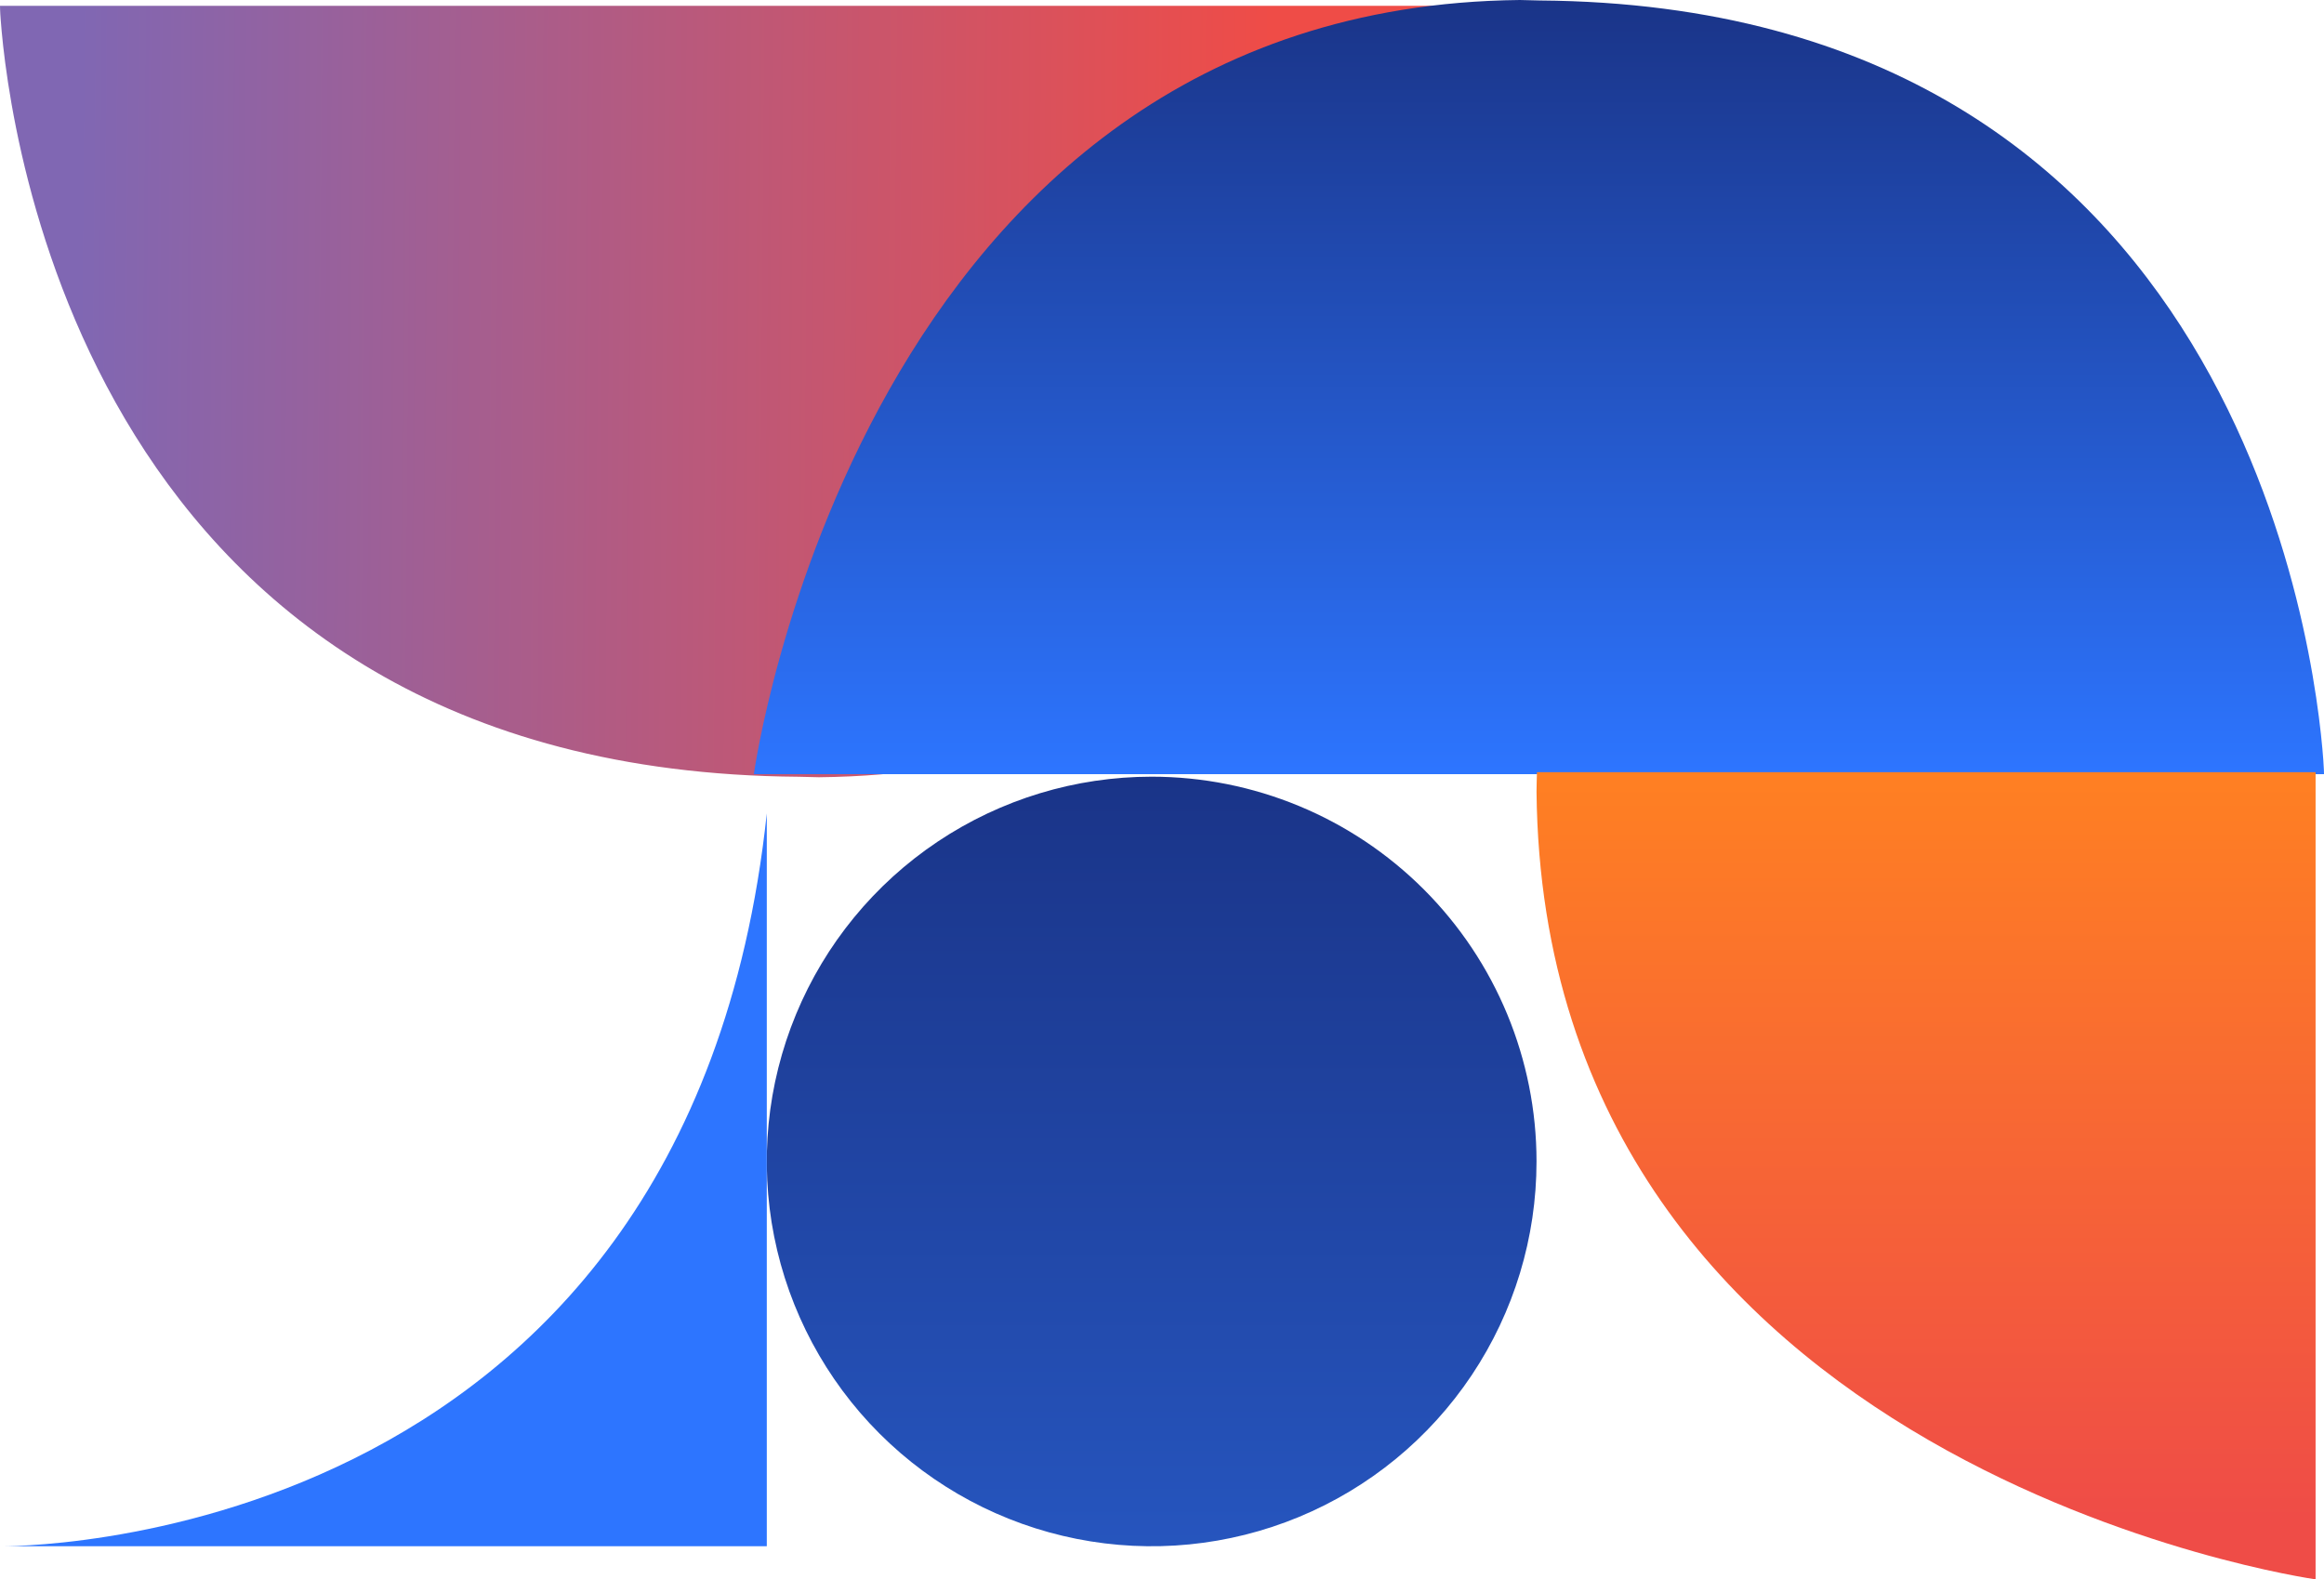 <svg xmlns="http://www.w3.org/2000/svg" xmlns:xlink="http://www.w3.org/1999/xlink" id="Group_1696" data-name="Group 1696" width="543.494" height="369.441" viewBox="0 0 543.494 369.441"><defs><linearGradient id="linear-gradient" x1="0.5" x2="0.5" y2="1" gradientUnits="objectBoundingBox"><stop offset="0" stop-color="#1a3488"></stop><stop offset="1" stop-color="#2655be"></stop></linearGradient><linearGradient id="linear-gradient-2" x1="0.498" y1="0.951" x2="0.501" y2="0.207" gradientUnits="objectBoundingBox"><stop offset="0" stop-color="#8067b3"></stop><stop offset="1" stop-color="#ef4c47"></stop></linearGradient><linearGradient id="linear-gradient-3" x1="0.5" x2="0.5" y2="1" gradientUnits="objectBoundingBox"><stop offset="0" stop-color="#1a3488"></stop><stop offset="1" stop-color="#2d75ff"></stop></linearGradient><linearGradient id="linear-gradient-4" x1="0.5" x2="0.5" y2="0.923" gradientUnits="objectBoundingBox"><stop offset="0" stop-color="#ff8022"></stop><stop offset="1" stop-color="#ef4c47"></stop></linearGradient><clipPath id="clip-path"><path id="Path_5095" data-name="Path 5095" d="M419.2,401.709A90.008,90.008,0,1,1,329.194,311.7,90.008,90.008,0,0,1,419.2,401.709" transform="translate(-239.186 -311.701)" fill="url(#linear-gradient)"></path></clipPath><clipPath id="clip-path-2"><path id="Path_5096" data-name="Path 5096" d="M604.9,209.938S579.7,388.782,422.455,390.382c-1.6,0-3.143-.115-4.743-.115C250.867,389.067,232.927,237.651,231.1,213.31c-.172-2.114-.172-3.372-.172-3.372Z" transform="translate(-230.926 -209.938)" fill="url(#linear-gradient-2)"></path></clipPath><linearGradient id="linear-gradient-6" x1="0.502" y1="0.049" x2="0.499" y2="0.793" xlink:href="#linear-gradient-2"></linearGradient><clipPath id="clip-path-3"><path id="Path_5097" data-name="Path 5097" d="M319.05,209.281c163.822,1.2,181.438,153.164,183.235,177.591.167,2.121.167,3.383.167,3.383h-367.2S160,210.773,314.393,209.166c1.57,0,3.085.115,4.657.115" transform="translate(-135.253 -209.166)" fill="url(#linear-gradient-3)"></path></clipPath><clipPath id="clip-path-4"><path id="Path_5099" data-name="Path 5099" d="M318.557,311.11V499.916s-180.6-25.462-182.193-184.2c-.014-1.584.087-3.051.1-4.609Z" transform="translate(-136.363 -311.11)" fill="url(#linear-gradient-4)"></path></clipPath></defs><g id="Group_1086" data-name="Group 1086" transform="translate(179.319 181.683)"><g id="Group_1085" data-name="Group 1085" transform="translate(0)" clip-path="url(#clip-path)"><rect id="Rectangle_338" data-name="Rectangle 338" width="180.015" height="180.015" transform="translate(0 0)" fill="url(#linear-gradient)"></rect></g></g><g id="Group_1088" data-name="Group 1088" transform="translate(0 1.368)"><g id="Group_1087" data-name="Group 1087" transform="translate(0)" clip-path="url(#clip-path-2)"><rect id="Rectangle_339" data-name="Rectangle 339" width="181.211" height="374.34" transform="translate(0.002 181.212) rotate(-90.118)" fill="url(#linear-gradient-6)"></rect></g></g><g id="Group_1090" data-name="Group 1090" transform="translate(176.296)"><g id="Group_1089" data-name="Group 1089" transform="translate(0 0)" clip-path="url(#clip-path-3)"><rect id="Rectangle_340" data-name="Rectangle 340" width="367.198" height="181.089" transform="translate(0 0)" fill="url(#linear-gradient-3)"></rect></g></g><path id="Path_5098" data-name="Path 5098" d="M520.1,316.548V487.971H340.779S501.55,490.537,520.1,316.548" transform="translate(-340.777 -126.277)" fill="#2d75ff"></path><g id="Group_1094" data-name="Group 1094" transform="translate(359.333 180.635)"><g id="Group_1093" data-name="Group 1093" transform="translate(0)" clip-path="url(#clip-path-4)"><rect id="Rectangle_342" data-name="Rectangle 342" width="182.207" height="188.806" transform="translate(-0.013 0)" fill="url(#linear-gradient-4)"></rect></g></g></svg>